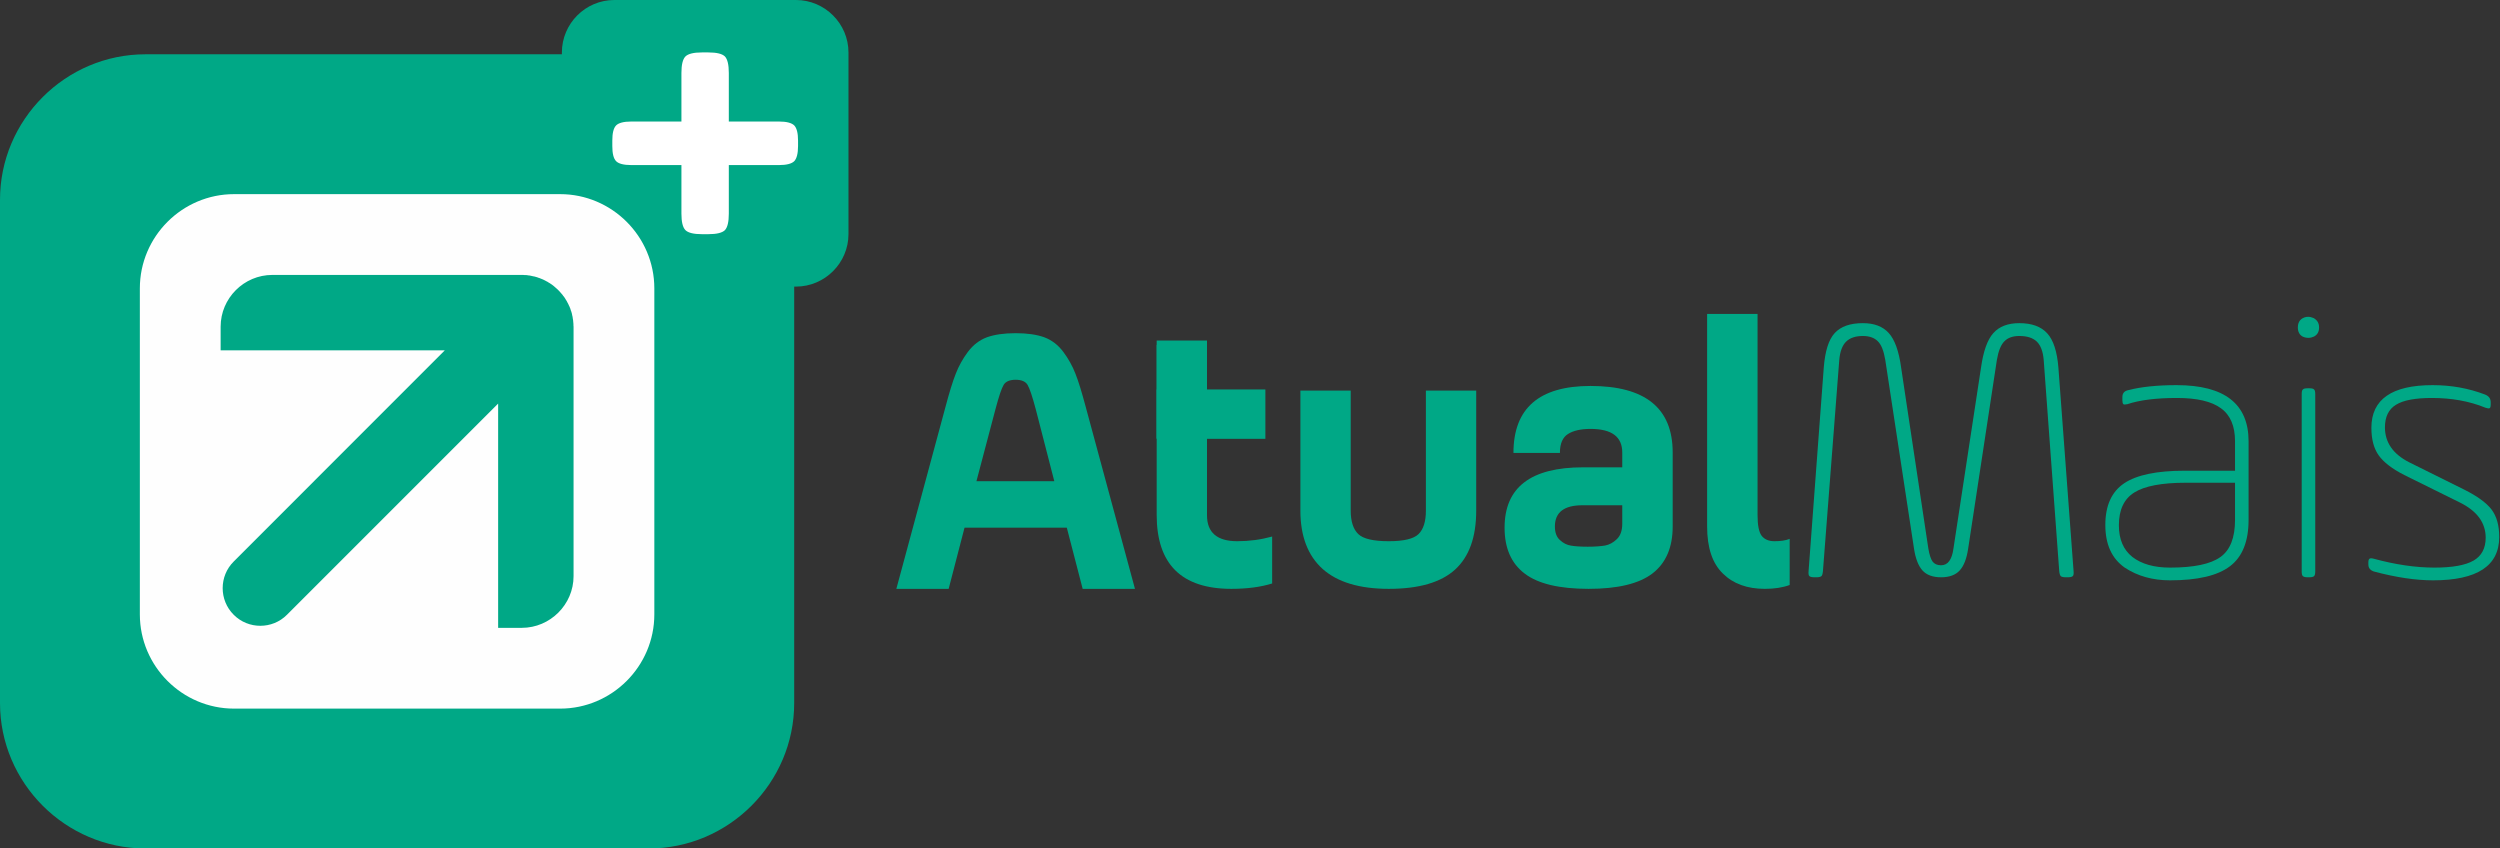 <svg xmlns="http://www.w3.org/2000/svg" width="165" height="56" viewBox="0 0 165 56" fill="none"><rect x="0" y="0" width="165" height="56" fill="#333333" stroke="none"/><path d="M121.392 23.755L120.314 37.693C120.298 37.862 120.268 37.97 120.214 38.024C120.16 38.071 120.052 38.101 119.882 38.101H119.751C119.582 38.101 119.474 38.071 119.42 38.024C119.366 37.97 119.351 37.862 119.366 37.693L120.368 24.271C120.452 23.177 120.691 22.414 121.092 21.982C121.493 21.543 122.117 21.328 122.949 21.328C123.696 21.328 124.266 21.543 124.659 21.982C125.052 22.414 125.33 23.177 125.476 24.271L127.271 36.206C127.341 36.614 127.433 36.899 127.549 37.061C127.672 37.223 127.857 37.308 128.111 37.308C128.558 37.308 128.828 36.938 128.928 36.206L130.746 24.271C130.9 23.177 131.17 22.414 131.563 21.982C131.956 21.543 132.526 21.328 133.274 21.328C134.098 21.328 134.707 21.551 135.115 21.998C135.523 22.437 135.77 23.2 135.855 24.271L136.856 37.693C136.872 37.862 136.856 37.97 136.802 38.024C136.756 38.071 136.641 38.101 136.471 38.101H136.348C136.171 38.101 136.063 38.071 136.009 38.024C135.963 37.97 135.924 37.862 135.909 37.693L134.884 23.755C134.838 23.2 134.684 22.791 134.429 22.545C134.167 22.298 133.79 22.175 133.274 22.175C132.85 22.175 132.518 22.291 132.295 22.522C132.064 22.745 131.894 23.161 131.794 23.755L129.899 36.206C129.799 36.876 129.614 37.354 129.336 37.654C129.067 37.947 128.658 38.101 128.111 38.101C127.564 38.101 127.156 37.947 126.886 37.654C126.616 37.354 126.424 36.876 126.324 36.206L124.428 23.755C124.328 23.161 124.166 22.745 123.935 22.522C123.704 22.291 123.373 22.175 122.949 22.175C122.471 22.175 122.101 22.298 121.847 22.545C121.593 22.791 121.439 23.2 121.392 23.755Z" fill="#00A886"></path><path d="M148.406 29.125V34.318C148.406 35.728 147.998 36.753 147.181 37.369C146.364 37.993 145.047 38.302 143.221 38.302C142.08 38.302 141.079 38.024 140.231 37.462C139.376 36.861 138.952 35.928 138.952 34.649C138.952 33.37 139.368 32.453 140.193 31.899C141.017 31.344 142.35 31.067 144.192 31.067H147.512V29.125C147.512 28.123 147.204 27.391 146.58 26.944C145.964 26.49 144.993 26.266 143.683 26.266C142.335 26.266 141.241 26.397 140.408 26.675C140.27 26.706 140.185 26.706 140.139 26.675C140.1 26.636 140.077 26.552 140.077 26.421V26.212C140.077 25.958 140.2 25.804 140.462 25.75C141.294 25.534 142.358 25.419 143.652 25.419C146.827 25.419 148.406 26.659 148.406 29.125ZM147.512 34.318V31.86H144.269C142.681 31.86 141.549 32.076 140.871 32.5C140.185 32.923 139.846 33.648 139.846 34.672C139.846 35.597 140.146 36.291 140.74 36.761C141.341 37.223 142.165 37.462 143.221 37.462C144.785 37.462 145.894 37.231 146.542 36.768C147.189 36.314 147.512 35.489 147.512 34.318Z" fill="#00A886"></path><path d="M151.912 37.716V26.004C151.912 25.858 151.935 25.75 151.989 25.704C152.043 25.65 152.143 25.627 152.297 25.627H152.42C152.575 25.627 152.682 25.65 152.729 25.704C152.783 25.75 152.806 25.858 152.806 26.004V37.716C152.806 37.87 152.783 37.97 152.729 38.024C152.682 38.07 152.575 38.101 152.42 38.101H152.297C152.143 38.101 152.043 38.07 151.989 38.024C151.935 37.97 151.912 37.87 151.912 37.716ZM151.989 22.221C151.766 22.106 151.658 21.898 151.658 21.613C151.658 21.32 151.766 21.119 151.989 20.996C152.212 20.881 152.451 20.881 152.706 20.996C152.944 21.135 153.06 21.335 153.06 21.613C153.06 21.898 152.944 22.098 152.721 22.213C152.49 22.321 152.243 22.329 151.989 22.221Z" fill="#00A886"></path><path d="M156.312 37.254V37.13C156.312 36.992 156.335 36.907 156.389 36.876C156.435 36.838 156.527 36.838 156.666 36.876C158.084 37.261 159.417 37.462 160.68 37.462C161.859 37.462 162.714 37.308 163.254 36.999C163.785 36.691 164.055 36.19 164.055 35.489C164.055 34.503 163.485 33.725 162.345 33.162L158.685 31.352C157.883 30.943 157.321 30.512 156.997 30.057C156.674 29.61 156.512 29.002 156.512 28.231C156.512 26.359 157.86 25.419 160.549 25.419C161.782 25.419 162.93 25.627 164.001 26.035C164.263 26.135 164.386 26.305 164.386 26.544V26.698C164.386 26.837 164.363 26.914 164.309 26.944C164.263 26.968 164.163 26.952 164.032 26.906C162.976 26.474 161.797 26.266 160.503 26.266C159.409 26.266 158.623 26.413 158.138 26.713C157.652 27.006 157.406 27.507 157.406 28.208C157.406 29.194 157.937 29.965 158.993 30.504L162.653 32.322C163.5 32.746 164.101 33.185 164.44 33.625C164.779 34.072 164.949 34.672 164.949 35.443C164.949 37.346 163.493 38.302 160.58 38.302C159.44 38.302 158.13 38.109 156.666 37.716C156.427 37.631 156.312 37.477 156.312 37.254Z" fill="#00A886"></path><path d="M71.657 26.852L74.908 38.864H71.456L70.409 34.827H63.659L62.611 38.864H59.159L62.403 26.852C62.657 25.897 62.881 25.165 63.081 24.664C63.274 24.163 63.543 23.677 63.882 23.223C64.229 22.761 64.645 22.445 65.138 22.26C65.631 22.083 66.263 21.99 67.034 21.99C67.796 21.99 68.428 22.083 68.921 22.26C69.415 22.445 69.831 22.761 70.177 23.223C70.516 23.677 70.786 24.163 70.979 24.664C71.179 25.165 71.402 25.897 71.657 26.852ZM65.701 27.006L64.445 31.76H69.584L68.359 27.006C68.135 26.166 67.958 25.635 67.82 25.403C67.689 25.18 67.419 25.064 67.034 25.064C66.641 25.064 66.371 25.18 66.24 25.403C66.101 25.635 65.924 26.166 65.701 27.006Z" fill="#00A886"></path><path d="M89.147 25.781V33.702C89.147 34.418 89.317 34.934 89.648 35.25C89.979 35.566 90.65 35.72 91.659 35.72C92.645 35.72 93.3 35.566 93.624 35.25C93.947 34.934 94.109 34.418 94.109 33.702V25.781H97.43V33.702C97.43 35.443 96.968 36.737 96.043 37.585C95.111 38.44 93.647 38.864 91.659 38.864C89.733 38.864 88.276 38.425 87.298 37.554C86.319 36.676 85.826 35.389 85.826 33.702V25.781H89.147Z" fill="#00A886"></path><path fill-rule="evenodd" clip-rule="evenodd" d="M110.397 29.865V34.75C110.397 36.129 109.951 37.161 109.064 37.847C108.178 38.525 106.776 38.864 104.85 38.864C102.924 38.864 101.514 38.533 100.628 37.855C99.741 37.184 99.302 36.175 99.302 34.827C99.302 32.168 101.028 30.843 104.488 30.843H107.069V29.865C107.069 28.825 106.375 28.308 104.973 28.308C104.349 28.308 103.848 28.416 103.494 28.64C103.132 28.863 102.954 29.279 102.954 29.895H99.888C99.888 26.944 101.583 25.473 104.973 25.473C108.587 25.473 110.397 26.937 110.397 29.865ZM107.069 34.572V33.347H104.441C103.232 33.347 102.623 33.81 102.623 34.75C102.623 35.143 102.731 35.443 102.954 35.643C103.178 35.851 103.424 35.975 103.694 36.013C103.971 36.059 104.334 36.083 104.796 36.083C105.274 36.083 105.651 36.052 105.936 36.005C106.214 35.952 106.476 35.813 106.714 35.582C106.953 35.351 107.069 35.012 107.069 34.572Z" fill="#00A886"></path><path fill-rule="evenodd" clip-rule="evenodd" d="M112.67 34.75V20.719H115.999V34.01C115.999 34.657 116.084 35.104 116.261 35.351C116.446 35.597 116.731 35.72 117.116 35.72C117.509 35.72 117.848 35.674 118.118 35.566V38.61C117.656 38.779 117.108 38.864 116.484 38.864C115.321 38.864 114.396 38.533 113.711 37.855C113.017 37.184 112.67 36.152 112.67 34.75Z" fill="#00A886"></path><path fill-rule="evenodd" clip-rule="evenodd" d="M76.341 22.761H79.662V28.94H76.341V22.761Z" fill="#00A886"></path><path d="M76.341 22.476H79.662C79.662 28.724 79.662 26.343 79.662 34.01C79.662 35.15 80.332 35.72 81.658 35.72C82.444 35.72 83.207 35.62 83.962 35.412V38.51C83.191 38.748 82.297 38.864 81.272 38.864C77.983 38.864 76.341 37.238 76.341 33.987V28.948V22.476Z" fill="#00A886"></path><path fill-rule="evenodd" clip-rule="evenodd" d="M83.515 25.704V28.963H76.341V25.704H83.515Z" fill="#00A886"></path><path fill-rule="evenodd" clip-rule="evenodd" d="M9.6 3.583H42.817C48.095 3.583 52.417 7.905 52.417 13.183V46.4C52.417 51.678 48.095 56 42.817 56H9.6C4.323 56 0 51.678 0 46.4V13.183C0 7.905 4.323 3.583 9.6 3.583Z" fill="#00A886"></path><path fill-rule="evenodd" clip-rule="evenodd" d="M40.544 0H52.532C54.436 0 56 1.556 56 3.467V15.448C56 17.359 54.436 18.916 52.532 18.916H40.544C38.64 18.916 37.084 17.359 37.084 15.448V3.467C37.084 1.556 38.64 0 40.544 0Z" fill="#00A886"></path><path d="M52.671 9.277V9.639C52.671 10.124 52.587 10.456 52.425 10.633C52.255 10.803 51.924 10.895 51.415 10.895H48.102V14.1C48.102 14.64 48.017 15.002 47.848 15.187C47.671 15.364 47.309 15.456 46.746 15.456H46.33C45.775 15.456 45.413 15.364 45.236 15.187C45.059 15.002 44.974 14.64 44.974 14.1V10.895H41.661C41.16 10.895 40.821 10.803 40.659 10.633C40.49 10.456 40.413 10.124 40.413 9.639V9.277C40.413 8.791 40.49 8.46 40.659 8.283C40.821 8.113 41.16 8.021 41.661 8.021H44.974V4.816C44.974 4.276 45.059 3.914 45.236 3.729C45.413 3.552 45.775 3.46 46.33 3.46H46.746C47.309 3.46 47.671 3.552 47.848 3.729C48.017 3.914 48.102 4.276 48.102 4.816V8.021H51.415C51.924 8.021 52.255 8.113 52.425 8.283C52.587 8.46 52.671 8.791 52.671 9.277Z" fill="white"></path><path fill-rule="evenodd" clip-rule="evenodd" d="M15.448 12.813H36.968C40.389 12.813 43.186 15.61 43.186 19.031V40.551C43.186 43.972 40.389 46.769 36.968 46.769H15.448C12.027 46.769 9.23 43.972 9.23 40.551V19.031C9.23 15.61 12.027 12.813 15.448 12.813ZM14.562 23.123V21.559C14.562 19.686 16.096 18.145 17.976 18.145H32.877H34.434H34.526C34.557 18.145 34.58 18.153 34.611 18.153C34.642 18.153 34.672 18.153 34.696 18.153L34.788 18.161L34.873 18.176L34.958 18.184C35.042 18.199 35.119 18.215 35.204 18.238C35.235 18.238 35.258 18.245 35.289 18.253L35.366 18.276L35.451 18.299C35.474 18.307 35.505 18.315 35.528 18.33L35.605 18.353L35.682 18.384L35.759 18.415L35.836 18.446C35.867 18.461 35.89 18.469 35.913 18.484C35.936 18.5 35.967 18.508 35.99 18.523C36.013 18.531 36.036 18.546 36.059 18.561C36.082 18.577 36.105 18.584 36.136 18.6C36.16 18.615 36.183 18.631 36.206 18.646C36.229 18.654 36.252 18.669 36.275 18.685C36.298 18.7 36.321 18.715 36.344 18.731L36.414 18.777L36.475 18.823L36.545 18.877L36.606 18.931L36.668 18.985L36.73 19.039L36.791 19.093L36.845 19.147L36.907 19.209L36.961 19.27L37.015 19.332L37.069 19.394L37.123 19.455L37.169 19.524L37.223 19.586L37.269 19.655L37.315 19.725L37.354 19.794L37.4 19.864L37.438 19.941L37.477 20.01L37.516 20.087L37.546 20.156L37.585 20.233L37.616 20.31L37.647 20.387L37.67 20.472L37.7 20.549L37.724 20.626L37.747 20.711L37.762 20.796C37.785 20.873 37.801 20.958 37.808 21.042L37.824 21.127L37.831 21.212L37.839 21.297C37.847 21.328 37.847 21.358 37.847 21.389V21.474C37.855 21.505 37.855 21.535 37.855 21.559V23.123V38.024C37.855 39.897 36.314 41.438 34.434 41.438H32.877V26.636L18.939 40.575C17.976 41.545 16.388 41.545 15.425 40.575C14.454 39.611 14.454 38.024 15.425 37.061L29.356 23.123H14.562Z" fill="#FEFEFE"></path></svg>